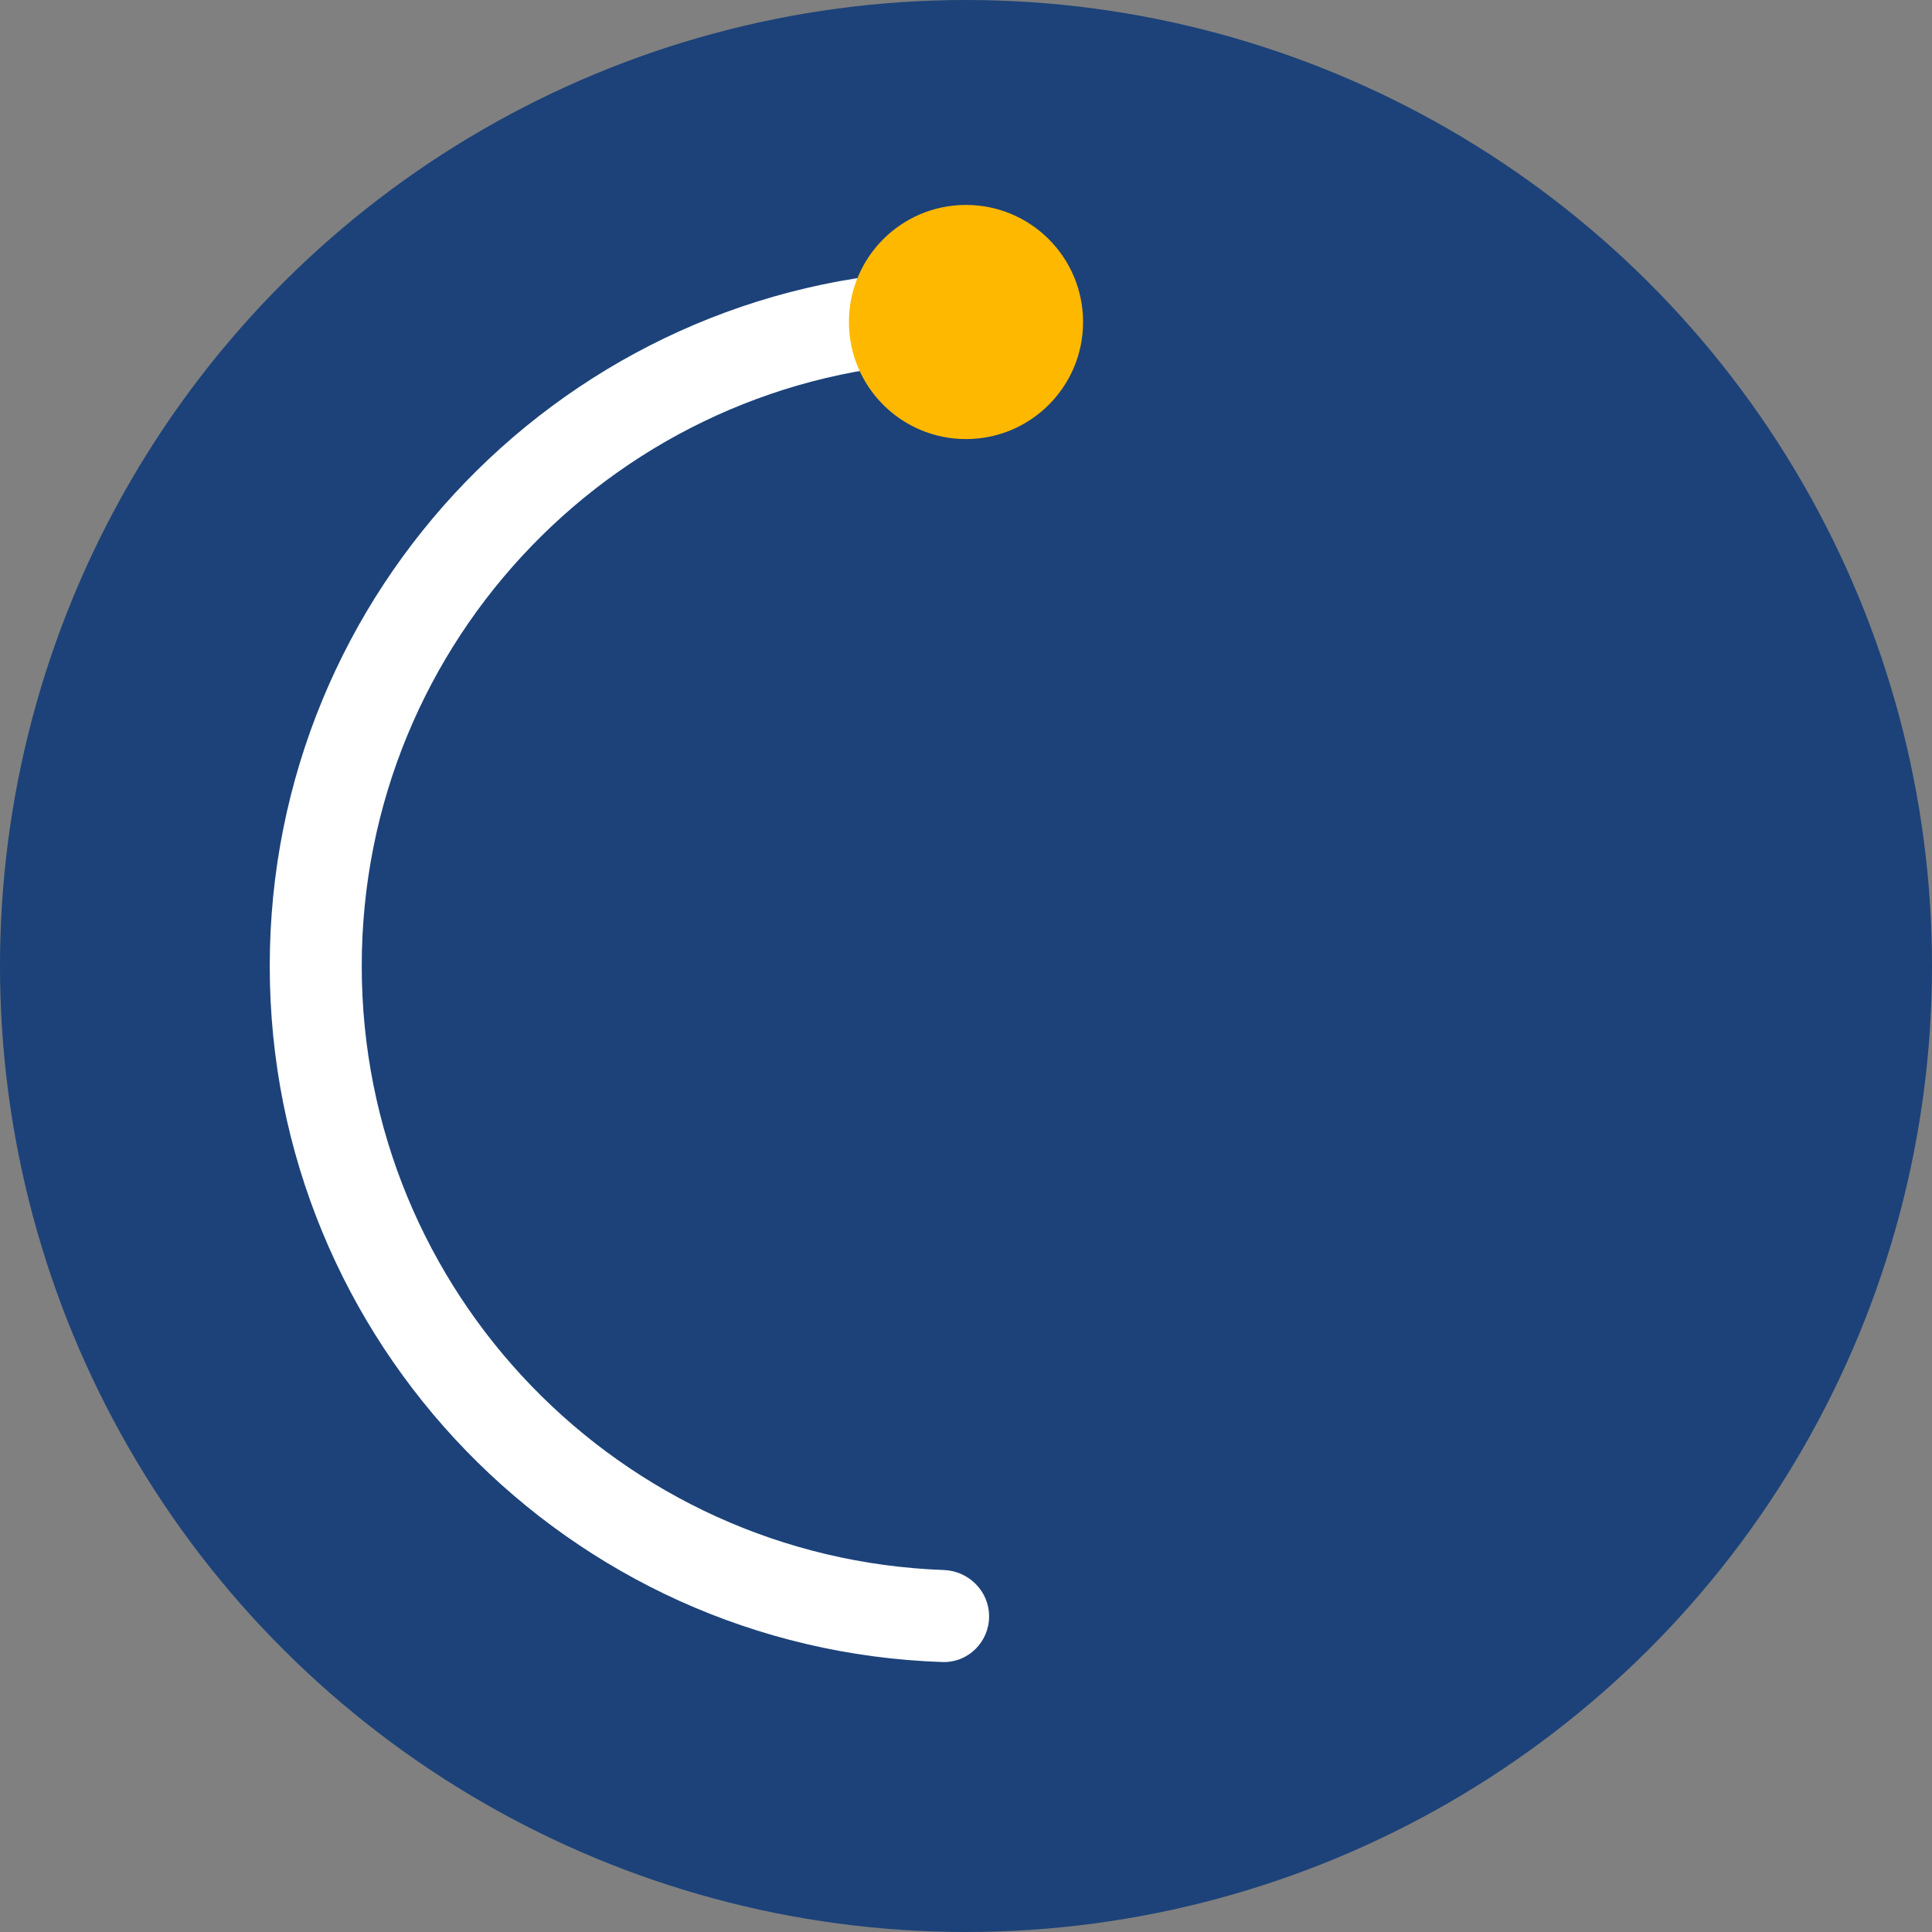 <svg xmlns="http://www.w3.org/2000/svg" width="42" height="42" viewBox="0 0 42 42" fill="none"><rect x="0" y="0" width="42" height="42" fill="#808080" stroke="none"/><circle cx="21" cy="21" r="19.5" transform="rotate(-90 21 21)" fill="#1C4279" stroke="#1C4279" stroke-width="3"></circle><mask id="path-2-outside-1_4685_6510" maskUnits="userSpaceOnUse" x="5.364" y="5.632" width="17" height="31" fill="black"><rect fill="white" x="5.364" y="5.632" width="17" height="31"></rect><path d="M6.364 21.001C6.364 13.084 12.649 6.635 20.501 6.371C20.777 6.362 21.002 6.587 21.002 6.863C21.002 7.139 20.777 7.362 20.502 7.372C13.201 7.635 7.364 13.637 7.364 21.001C7.364 28.366 13.201 34.367 20.502 34.631C20.777 34.641 21.002 34.864 21.002 35.14C21.002 35.416 20.777 35.641 20.501 35.632C12.649 35.367 6.364 28.918 6.364 21.001Z"></path></mask><path d="M6.364 21.001C6.364 13.084 12.649 6.635 20.501 6.371C20.777 6.362 21.002 6.587 21.002 6.863C21.002 7.139 20.777 7.362 20.502 7.372C13.201 7.635 7.364 13.637 7.364 21.001C7.364 28.366 13.201 34.367 20.502 34.631C20.777 34.641 21.002 34.864 21.002 35.14C21.002 35.416 20.777 35.641 20.501 35.632C12.649 35.367 6.364 28.918 6.364 21.001Z" fill="white"></path><path d="M6.364 21.001L5.864 21.001L5.864 21.001L6.364 21.001ZM7.364 21.001L6.864 21.001L6.864 21.001L7.364 21.001ZM20.502 34.631L20.483 35.131L20.502 34.631ZM20.502 7.372L20.483 6.872L20.502 7.372ZM20.501 6.371L20.485 5.871L20.501 6.371ZM6.364 21.001L6.864 21.001C6.864 13.355 12.934 7.126 20.518 6.871L20.501 6.371L20.485 5.871C12.363 6.145 5.864 12.814 5.864 21.001L6.364 21.001ZM20.502 7.372L20.483 6.872C12.915 7.145 6.864 13.366 6.864 21.001L7.364 21.001L7.864 21.001C7.864 13.907 13.487 8.125 20.52 7.871L20.502 7.372ZM7.364 21.001L6.864 21.001C6.864 28.636 12.915 34.857 20.483 35.131L20.502 34.631L20.52 34.131C13.487 33.877 7.864 28.096 7.864 21.001L7.364 21.001ZM20.501 35.632L20.518 35.132C12.934 34.877 6.864 28.648 6.864 21.001L6.364 21.001L5.864 21.001C5.864 29.189 12.363 35.858 20.485 36.131L20.501 35.632ZM21.002 35.14L20.502 35.14C20.502 35.141 20.502 35.14 20.503 35.139C20.503 35.138 20.503 35.138 20.504 35.137C20.505 35.136 20.507 35.135 20.51 35.134C20.513 35.132 20.516 35.132 20.518 35.132L20.501 35.632L20.485 36.131C21.053 36.15 21.502 35.689 21.502 35.14L21.002 35.14ZM20.502 34.631L20.483 35.131C20.491 35.131 20.496 35.134 20.5 35.138C20.502 35.139 20.503 35.141 20.503 35.141C20.502 35.14 20.502 35.139 20.502 35.14L21.002 35.14L21.502 35.14C21.502 34.582 21.052 34.151 20.52 34.131L20.502 34.631ZM21.002 6.863L20.502 6.863C20.502 6.863 20.502 6.863 20.503 6.862C20.503 6.862 20.502 6.863 20.5 6.865C20.496 6.869 20.491 6.872 20.483 6.872L20.502 7.372L20.52 7.871C21.052 7.852 21.502 7.42 21.502 6.863L21.002 6.863ZM20.501 6.371L20.518 6.871C20.516 6.871 20.513 6.87 20.51 6.869C20.507 6.868 20.505 6.866 20.504 6.866C20.503 6.865 20.503 6.864 20.503 6.864C20.502 6.863 20.502 6.862 20.502 6.863L21.002 6.863L21.502 6.863C21.502 6.314 21.053 5.852 20.485 5.871L20.501 6.371Z" fill="white" mask="url(#path-2-outside-1_4685_6510)"></path><circle cx="21" cy="7" r="2.545" transform="rotate(-90 21 7)" fill="#FFB800"></circle></svg>